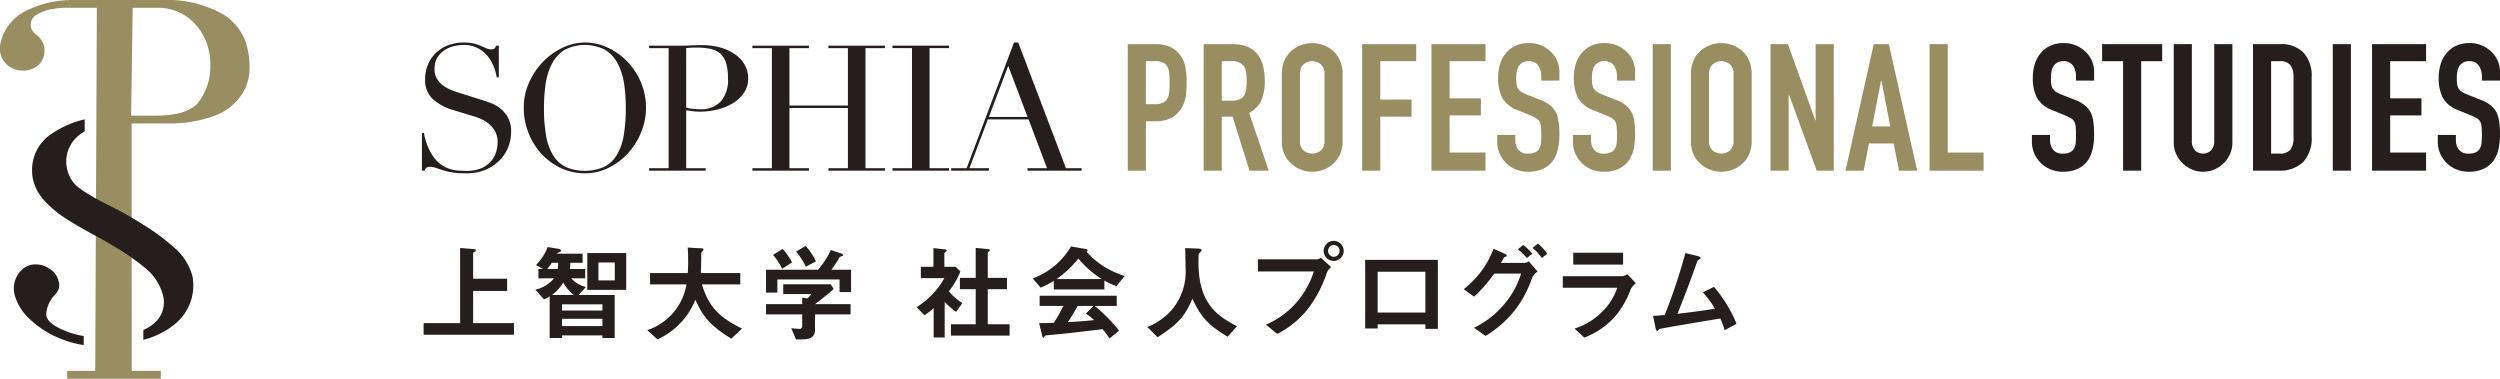 <svg xmlns="http://www.w3.org/2000/svg" width="333.857" height="50.574" viewBox="0 0 333.857 50.574"><title>logo2</title><g id="bc58ae2d-5ba5-435b-a4ba-37518dec9c82" data-name="レイヤー 2"><g id="baefa3dd-b7a9-4dc6-bd4e-ecedcd813d3e" data-name="レイヤー 1"><path d="M56.572,44.704V43.148h4.875V33.119l1.891.154c.084,0,.211.042.211.154s-.084.154-.154.196c-.084.042-.211.098-.211.168v3.432h4.539v1.625h-4.539v4.3h5.449v1.556Z" fill="#251e1c"/><path d="M80.447,45.137v-.35H75.054v.35H73.402V39.577a5.322,5.322,0,0,1-.758.406L71.482,38.68A4.452,4.452,0,0,0,73.99,37.167H71.902V35.92h.604l-.926-.532a6.614,6.614,0,0,0,1.555-2.396l1.289.21c.098.015.504.084.504.28,0,.07-.07.126-.195.183-.238.084-.281.098-.336.21h3.404v1.219H76.16a7.099,7.099,0,0,1-.055.826H78.15v1.247H76.273A4.01,4.01,0,0,0,78.234,38.33L77.281,39.394h4.805v5.743Zm-6.752-10.043a9.105,9.105,0,0,1-.615.826h1.4a5.594,5.594,0,0,0,.055-.826Zm1.514,2.633a5.476,5.476,0,0,1-1.5,1.667h2.9A6.102,6.102,0,0,1,75.209,37.727Zm5.238,2.914H75.054v.826H80.447Zm0,1.933H75.054v.967H80.447Zm-2.018-3.866v-4.916h5.197v4.916Zm3.67-3.655H79.914v2.396h2.186Z" fill="#251e1c"/><path d="M97.654,45.221c-2.814-1.723-3.811-2.997-4.791-5.196A9.823,9.823,0,0,1,87.806,45.32l-1.373-1.233a7.79,7.79,0,0,0,5.24-6.106H86.812V36.466h5.029c.055-.616.055-1.33.055-1.54,0-.812-.027-1.415-.055-1.863l1.863.098c.098,0,.238.015.238.168,0,.112-.141.238-.268.351a4.641,4.641,0,0,0-.027.812c0,.126-.027,1.316-.057,1.975h5.268V37.98H93.732c.854,2.689,1.947,4.244,5.365,5.896Z" fill="#251e1c"/><path d="M112.117,39.002V37.321H103.81v1.751h-1.514V36.018h6.947a11.094,11.094,0,0,0,1.709-2.633l1.387.462c.084.028.238.126.238.238a.08.08,0,0,1-.055.084c-.043.042-.352.112-.406.168a11.824,11.824,0,0,1-1.094,1.681h2.633v2.984Zm-3.279,2.983V44.101c0,.98-.812,1.219-1.666,1.219h-.883l-.617-1.485c.17.015.953.084,1.121.084.238,0,.336-.21.336-.42V41.986h-4.832v-1.373h4.832v-.868l.674.112a2.572,2.572,0,0,0,.531-.589h-3.74V37.965h6.346l.393.616c-.631.574-1.736,1.485-2.494,2.031h4.75v1.373Zm-4.398-6.094a8.633,8.633,0,0,0-1.203-1.862l1.287-.785a8.555,8.555,0,0,1,1.248,1.808Zm3.18-.279a9.547,9.547,0,0,0-1.303-2.018l1.275-.757a9.708,9.708,0,0,1,1.373,2.06Z" fill="#251e1c"/><path d="M127.681,41.65a9.608,9.608,0,0,1-1.527-1.345v4.763h-1.471V41.145a8.978,8.978,0,0,1-1.232.953L122.4,41.019a10.602,10.602,0,0,0,3.711-3.88h-3.137V35.626h1.68V33.133l1.625.182c.084.014.154.057.154.126a.2.2,0,0,1-.098.141c-.195.195-.225.224-.225.28v1.765h1.514l.631.63a10.704,10.704,0,0,1-1.541,2.647,7.588,7.588,0,0,0,1.807,1.569Zm-.688,3.165V43.302h3.307V38.623h-2.115V37.111h2.115V33.105l1.723.168c.07,0,.154.056.154.126a.23.23,0,0,1-.07.141c-.111.111-.197.182-.197.237v3.334h2.564v1.513H131.91v4.679h2.914v1.513Z" fill="#251e1c"/><path d="M149.09,38.204a8.473,8.473,0,0,1-1.611-.742v1.19h-6.75V37.503a12.353,12.353,0,0,1-1.752.91l-1.064-1.232a9.851,9.851,0,0,0,5.113-4.272l2.002.351c.113.014.211.084.211.182a.201.201,0,0,1-.127.183,10.526,10.526,0,0,0,2.367,2.003,12.742,12.742,0,0,0,2.719,1.232Zm-.924,7.004a9.801,9.801,0,0,0-.924-1.247c-1.92.238-5.072.589-5.479.631-.293.028-1.777.154-2.115.21a.176.176,0,0,0-.139.098c-.084.169-.127.211-.168.211a.164.164,0,0,1-.127-.127l-.447-1.835c.881,0,1.274-.014,1.975-.042.35-.559.645-1.05,1.274-2.255h-3.18V39.493h10.297V40.851h-2.957a20.79,20.79,0,0,1,3.266,3.306Zm-4.16-10.688a13.674,13.674,0,0,1-2.9,2.745h6.024A12.713,12.713,0,0,1,144.006,34.52Zm1.008,7.354,1.01-1.022h-2.102c-.658,1.163-1.064,1.779-1.316,2.157,1.176-.056,2.338-.126,3.502-.267A8.59,8.59,0,0,0,145.013,41.873Z" fill="#251e1c"/><path d="M163.943,44.969c-2.619-1.597-3.557-2.591-4.705-5.085-1.023,2.409-1.92,3.376-4.65,5.155l-1.359-1.358a9.096,9.096,0,0,0,2.998-2.018,7.815,7.815,0,0,0,2.102-5.757c0-.379-.043-2.186-.057-2.773l1.568.056c.154,0,.631,0,.631.21a.331.331,0,0,1-.113.225c-.027.042-.252.224-.279.28s-.027.994-.027,1.176c0,5.646,2.717,7.2,5.141,8.489Z" fill="#251e1c"/><path d="M177.187,36.439a16.686,16.686,0,0,1-2.465,4.734,12.489,12.489,0,0,1-4.146,3.418l-1.525-1.232a11.291,11.291,0,0,0,4.65-3.67,11.828,11.828,0,0,0,1.75-3.433h-7.465v-1.625h7.928a.8.8,0,0,0,.463-.224l1.387,1.261A1.862,1.862,0,0,0,177.187,36.439Zm.939-1.597a1.338,1.338,0,1,1,1.316-1.345A1.328,1.328,0,0,1,178.127,34.842Zm0-2.13a.78.78,0,0,0-.769.785.791.791,0,0,0,.769.798.792.792,0,0,0,0-1.583Z" fill="#251e1c"/><path d="M190.347,43.918v-.602h-6.373v.546h-1.666V34.702h9.707v9.217Zm0-7.634h-6.373v5.449h6.373Z" fill="#251e1c"/><path d="M204.599,37.097a14.457,14.457,0,0,1-2.381,4.427,14.264,14.264,0,0,1-3.838,3.333l-1.541-1.092a12.034,12.034,0,0,0,4.496-3.713,11.274,11.274,0,0,0,1.793-3.516h-3.586a19.062,19.062,0,0,1-2.689,3.082l-1.387-.995a12.451,12.451,0,0,0,3.992-5.406l1.4.63c.113.057.365.168.365.294,0,.084-.084.112-.322.196-.154.183-.322.547-.477.77h3.139a1.134,1.134,0,0,0,.602-.21l1.176,1.373A2.022,2.022,0,0,0,204.599,37.097ZM203.9,34.463a5.71,5.71,0,0,0-1.219-1.162l.729-.574a5.605,5.605,0,0,1,1.205,1.162Zm2.002,0a6.242,6.242,0,0,0-1.246-1.358l.715-.574a6.008,6.008,0,0,1,1.246,1.358Z" fill="#251e1c"/><path d="M217.775,38.61a11.937,11.937,0,0,1-2.311,3.895,10.553,10.553,0,0,1-3.894,2.577l-1.303-1.205a9.134,9.134,0,0,0,3.922-2.479,8.067,8.067,0,0,0,1.779-2.969H208.699v-1.541H216.64a1.624,1.624,0,0,0,.685-.267l1.135,1.205A2.317,2.317,0,0,0,217.775,38.61Zm-7.676-3.277V33.75h6.652v1.583Z" fill="#251e1c"/><path d="M230.318,44.101a10.464,10.464,0,0,0-.588-1.569c-1.346.225-8.014,1.331-8.111,1.401a2.73,2.73,0,0,0-.209.196.151.151,0,0,1-.113.056c-.111,0-.154-.126-.209-.378l-.336-1.625c.336-.015.742-.042,1.555-.112a73.729,73.729,0,0,0,2.76-8.278l1.652.406c.125.027.393.126.393.266,0,.07-.029.084-.268.225-.139.07-.168.112-.293.49-.742,2.171-1.92,5.211-2.535,6.724,1.988-.225,3.459-.42,5-.686a12.551,12.551,0,0,0-1.611-2.171l1.484-.742A18.5,18.5,0,0,1,231.9,43.233Z" fill="#251e1c"/><path d="M56.346,17.75h.258a9.373,9.373,0,0,0,.669,2.134,6.142,6.142,0,0,0,.902,1.431,4,4,0,0,0,1.031.867,4.423,4.423,0,0,0,1.091.446,5.238,5.238,0,0,0,1.056.164q.504.023.949.023a4.809,4.809,0,0,0,2.04-.375,3.557,3.557,0,0,0,1.267-.95,3.41,3.41,0,0,0,.656-1.243,4.579,4.579,0,0,0,.188-1.231,3.017,3.017,0,0,0-.305-1.407,3.379,3.379,0,0,0-.773-.997,4.394,4.394,0,0,0-1.02-.668,7.08,7.08,0,0,0-1.044-.398l-2.696-.821a6.94,6.94,0,0,1-2.872-1.547,3.461,3.461,0,0,1-.974-2.58,5.036,5.036,0,0,1,.376-1.958A4.574,4.574,0,0,1,58.199,7.081a4.914,4.914,0,0,1,1.629-1.032,6.227,6.227,0,0,1,3.447-.235,6.128,6.128,0,0,1,.949.317c.266.117.505.223.716.316a1.573,1.573,0,0,0,.645.141.711.711,0,0,0,.41-.082,1.576,1.576,0,0,0,.293-.41h.328V10.34h-.281a6.98,6.98,0,0,0-.48-1.63,5.033,5.033,0,0,0-.88-1.383,4.132,4.132,0,0,0-1.302-.961,4.067,4.067,0,0,0-1.77-.364,5.728,5.728,0,0,0-1.243.153,3.915,3.915,0,0,0-1.267.527,3.17,3.17,0,0,0-.973.985,2.843,2.843,0,0,0-.387,1.548,2.515,2.515,0,0,0,.305,1.278,2.964,2.964,0,0,0,.785.891,4.786,4.786,0,0,0,1.079.609q.598.247,1.208.434l2.837.891q.444.141,1.126.375a5.058,5.058,0,0,1,1.324.704A4.065,4.065,0,0,1,67.8,15.64a3.827,3.827,0,0,1,.457,1.97,5.458,5.458,0,0,1-.41,2.099,5.248,5.248,0,0,1-1.184,1.759,5.803,5.803,0,0,1-1.876,1.219,6.437,6.437,0,0,1-2.485.457c-.328,0-.618-.004-.867-.012a6.376,6.376,0,0,1-.704-.059q-.33-.047-.657-.105a6.909,6.909,0,0,1-.727-.176q-.469-.141-1.008-.328a2.922,2.922,0,0,0-.938-.188.643.643,0,0,0-.481.141,1.219,1.219,0,0,0-.223.375h-.352Z" fill="#251e1c"/><path d="M69.947,14.42a8.161,8.161,0,0,1,.738-3.471,9.675,9.675,0,0,1,1.898-2.767A8.87,8.87,0,0,1,75.199,6.342a6.902,6.902,0,0,1,2.908-.668,7.187,7.187,0,0,1,3.013.668,8.667,8.667,0,0,1,2.614,1.841A9.088,9.088,0,0,1,85.575,10.95a8.634,8.634,0,0,1,.692,3.471,8.528,8.528,0,0,1-.634,3.212,9.32,9.32,0,0,1-1.735,2.791,8.796,8.796,0,0,1-2.591,1.97,7.017,7.017,0,0,1-3.2.75,7.376,7.376,0,0,1-3.26-.727,8.368,8.368,0,0,1-2.592-1.935,8.891,8.891,0,0,1-1.699-2.79A9.009,9.009,0,0,1,69.947,14.42Zm2.695,0a21.129,21.129,0,0,0,.281,3.681,7.437,7.437,0,0,0,.939,2.627,4.168,4.168,0,0,0,1.688,1.571,6.562,6.562,0,0,0,5.1,0,4.157,4.157,0,0,0,1.701-1.571,7.418,7.418,0,0,0,.938-2.627A21.129,21.129,0,0,0,83.57,14.42a22.635,22.635,0,0,0-.211-3.13,8.575,8.575,0,0,0-.809-2.697,4.815,4.815,0,0,0-1.666-1.888,5.837,5.837,0,0,0-5.557,0,4.828,4.828,0,0,0-1.665,1.888,8.604,8.604,0,0,0-.809,2.697A22.635,22.635,0,0,0,72.642,14.42Z" fill="#251e1c"/><path d="M86.688,22.463h2.603V6.424H86.688V6.096h4.408c.219,0,.438-.004.657-.012s.438-.019.656-.035q.328,0,.644-.012t.645-.012a9.213,9.213,0,0,1,2.475.316,6.342,6.342,0,0,1,1.969.903,4.377,4.377,0,0,1,1.302,1.407,3.625,3.625,0,0,1,.47,1.829,3.341,3.341,0,0,1-.54,1.876A4.665,4.665,0,0,1,97.943,13.74a7.235,7.235,0,0,1-2.074.868,9.902,9.902,0,0,1-2.475.305,7.79,7.79,0,0,1-.844-.059q-.515-.058-.914-.129v7.738H94.238v.328h-7.55Zm4.948-8.066a9.336,9.336,0,0,0,.984.141q.515.047.914.047a3.567,3.567,0,0,0,2.709-1.02,4.32,4.32,0,0,0,.973-3.083,7.186,7.186,0,0,0-.234-1.993A2.824,2.824,0,0,0,96.244,7.21,2.773,2.773,0,0,0,94.93,6.542a8.68,8.68,0,0,0-1.935-.188q-.445,0-.809.023-.365.023-.551.047Z" fill="#251e1c"/><path d="M100.476,22.463h2.603V6.424h-2.603V6.096h7.551v.328h-2.603v7.668h7.809V6.424H110.63V6.096h7.55v.328h-2.602V22.463h2.602v.328h-7.55v-.328h2.603V14.42h-7.809v8.043h2.603v.328h-7.551Z" fill="#251e1c"/><path d="M119.187,22.463h2.603V6.424h-2.603V6.096h7.551v.328h-2.603V22.463h2.603v.328h-7.551Z" fill="#251e1c"/><path d="M127.019,22.463h2.063l6.331-16.79h.562l6.379,16.79h2.086v.328H137.22v-.328h2.603L137.36,15.944h-5.44l-2.462,6.519H132.06v.328h-5.041ZM134.64,8.793l-2.58,6.824H137.22Z" fill="#251e1c"/><path d="M150.606,22.791V5.894h3.631a5.412,5.412,0,0,1,1.757.261,3.369,3.369,0,0,1,1.375.925,3.617,3.617,0,0,1,.856,1.555,9.73,9.73,0,0,1,.236,2.409,11.972,11.972,0,0,1-.13,1.922,4.008,4.008,0,0,1-.558,1.471,3.529,3.529,0,0,1-1.329,1.293,4.472,4.472,0,0,1-2.183.463h-1.234v6.597Zm2.421-14.619V13.916h1.162a2.476,2.476,0,0,0,1.14-.214,1.344,1.344,0,0,0,.593-.593,2.155,2.155,0,0,0,.226-.878c.024-.348.036-.736.036-1.163q0-.593-.024-1.127a2.45,2.45,0,0,0-.215-.938,1.348,1.348,0,0,0-.568-.617,2.261,2.261,0,0,0-1.092-.214Z" fill="#988e61"/><path d="M160.74,22.791V5.894h3.892q4.271,0,4.271,4.96a6.252,6.252,0,0,1-.463,2.54,3.586,3.586,0,0,1-1.626,1.685l2.611,7.713h-2.563l-2.255-7.214H163.16v7.214Zm2.42-14.619v5.269h1.377a2.432,2.432,0,0,0,1.02-.178,1.383,1.383,0,0,0,.594-.51,2.316,2.316,0,0,0,.262-.818,7.981,7.981,0,0,0,.07-1.127,7.987,7.987,0,0,0-.07-1.127,2.262,2.262,0,0,0-.285-.842,1.927,1.927,0,0,0-1.709-.665Z" fill="#988e61"/><path d="M171.181,9.882a4.318,4.318,0,0,1,.355-1.804,3.813,3.813,0,0,1,.949-1.305,4.015,4.015,0,0,1,1.293-.76,4.305,4.305,0,0,1,4.236.76,3.974,3.974,0,0,1,.926,1.305,4.318,4.318,0,0,1,.355,1.804v8.923a4.276,4.276,0,0,1-.355,1.827,3.76,3.76,0,0,1-.926,1.258,4.061,4.061,0,0,1-1.316.783,4.209,4.209,0,0,1-2.92,0,3.803,3.803,0,0,1-1.293-.783,3.616,3.616,0,0,1-.949-1.258,4.276,4.276,0,0,1-.355-1.827Zm2.42,8.923a1.609,1.609,0,0,0,.486,1.293,1.804,1.804,0,0,0,2.303,0,1.609,1.609,0,0,0,.486-1.293V9.882a1.609,1.609,0,0,0-.486-1.293,1.803,1.803,0,0,0-2.303,0,1.609,1.609,0,0,0-.486,1.293Z" fill="#988e61"/><path d="M181.908,22.791V5.894h7.214V8.173h-4.794v5.126h4.177v2.278h-4.177v7.214Z" fill="#988e61"/><path d="M191.162,22.791V5.894h7.215V8.173h-4.794v4.96H197.76v2.278h-4.177v4.96h4.794v2.42Z" fill="#988e61"/><path d="M208.249,10.76h-2.421v-.546a2.586,2.586,0,0,0-.392-1.435,1.448,1.448,0,0,0-1.317-.606,1.521,1.521,0,0,0-.807.19,1.603,1.603,0,0,0-.498.475,2.009,2.009,0,0,0-.262.7,4.619,4.619,0,0,0-.07.819,8.141,8.141,0,0,0,.035.831,1.572,1.572,0,0,0,.178.593,1.318,1.318,0,0,0,.416.451,3.767,3.767,0,0,0,.747.38l1.85.735a4.594,4.594,0,0,1,1.306.724,3.127,3.127,0,0,1,.783.961,4.543,4.543,0,0,1,.356,1.294,12.948,12.948,0,0,1,.095,1.649,8.681,8.681,0,0,1-.214,1.981,4.187,4.187,0,0,1-.688,1.554,3.418,3.418,0,0,1-1.306,1.044,4.608,4.608,0,0,1-1.97.38,4.324,4.324,0,0,1-1.638-.309,3.889,3.889,0,0,1-1.306-.855,4.147,4.147,0,0,1-.865-1.27,3.852,3.852,0,0,1-.32-1.578v-.902h2.42v.759a1.98,1.98,0,0,0,.392,1.199,1.526,1.526,0,0,0,1.317.534,2.124,2.124,0,0,0,.961-.178,1.284,1.284,0,0,0,.534-.51,1.879,1.879,0,0,0,.226-.795q.035-.463.035-1.033a10.343,10.343,0,0,0-.047-1.091,1.895,1.895,0,0,0-.19-.689,1.335,1.335,0,0,0-.439-.427,5.793,5.793,0,0,0-.725-.356l-1.732-.712a3.834,3.834,0,0,1-2.1-1.697,5.829,5.829,0,0,1-.534-2.646,6.151,6.151,0,0,1,.261-1.804,4.111,4.111,0,0,1,.783-1.471,3.598,3.598,0,0,1,1.27-.985,4.238,4.238,0,0,1,1.84-.368,4.019,4.019,0,0,1,1.648.332,4.253,4.253,0,0,1,1.294.878,3.669,3.669,0,0,1,1.092,2.611Z" fill="#988e61"/><path d="M218.358,10.76h-2.421v-.546a2.586,2.586,0,0,0-.392-1.435,1.448,1.448,0,0,0-1.317-.606,1.522,1.522,0,0,0-.807.19,1.603,1.603,0,0,0-.498.475,2.007,2.007,0,0,0-.262.7,4.619,4.619,0,0,0-.07.819,8.141,8.141,0,0,0,.035.831,1.572,1.572,0,0,0,.178.593,1.317,1.317,0,0,0,.416.451,3.766,3.766,0,0,0,.747.38l1.851.735a4.594,4.594,0,0,1,1.306.724,3.127,3.127,0,0,1,.783.961,4.54,4.54,0,0,1,.356,1.294,12.946,12.946,0,0,1,.095,1.649,8.681,8.681,0,0,1-.214,1.981,4.187,4.187,0,0,1-.688,1.554,3.418,3.418,0,0,1-1.306,1.044,4.607,4.607,0,0,1-1.97.38,4.323,4.323,0,0,1-1.638-.309,3.89,3.89,0,0,1-1.306-.855,4.148,4.148,0,0,1-.865-1.27,3.85,3.85,0,0,1-.32-1.578v-.902h2.42v.759a1.98,1.98,0,0,0,.392,1.199,1.526,1.526,0,0,0,1.317.534,2.123,2.123,0,0,0,.961-.178,1.283,1.283,0,0,0,.534-.51,1.879,1.879,0,0,0,.226-.795q.035-.463.035-1.033a10.37,10.37,0,0,0-.047-1.091,1.895,1.895,0,0,0-.19-.689,1.335,1.335,0,0,0-.439-.427,5.8,5.8,0,0,0-.725-.356l-1.732-.712a3.834,3.834,0,0,1-2.1-1.697,5.83,5.83,0,0,1-.534-2.646,6.151,6.151,0,0,1,.261-1.804,4.108,4.108,0,0,1,.783-1.471,3.598,3.598,0,0,1,1.27-.985,4.238,4.238,0,0,1,1.84-.368,4.019,4.019,0,0,1,1.648.332,4.254,4.254,0,0,1,1.294.878,3.669,3.669,0,0,1,1.092,2.611Z" fill="#988e61"/><path d="M220.707,22.791V5.894h2.421v16.897Z" fill="#988e61"/><path d="M225.809,9.882a4.302,4.302,0,0,1,.356-1.804,3.787,3.787,0,0,1,.949-1.305,4.004,4.004,0,0,1,1.293-.76,4.308,4.308,0,0,1,4.236.76,4.003,4.003,0,0,1,.926,1.305,4.334,4.334,0,0,1,.355,1.804v8.923a4.291,4.291,0,0,1-.355,1.827,3.787,3.787,0,0,1-.926,1.258,4.076,4.076,0,0,1-1.317.783,4.206,4.206,0,0,1-2.919,0,3.793,3.793,0,0,1-1.293-.783,3.592,3.592,0,0,1-.949-1.258,4.261,4.261,0,0,1-.356-1.827Zm2.421,8.923a1.609,1.609,0,0,0,.486,1.293,1.803,1.803,0,0,0,2.302,0,1.61,1.61,0,0,0,.487-1.293V9.882a1.61,1.61,0,0,0-.487-1.293,1.801,1.801,0,0,0-2.302,0,1.609,1.609,0,0,0-.486,1.293Z" fill="#988e61"/><path d="M236.441,22.791V5.894h2.325l3.655,10.181h.047V5.894h2.421v16.897h-2.278l-3.702-10.157h-.048V22.791Z" fill="#988e61"/><path d="M246.455,22.791l3.773-16.897h2.018l3.773,16.897h-2.421l-.712-3.631h-3.299l-.711,3.631Zm5.981-5.909L251.25,10.76h-.048l-1.187,6.123Z" fill="#988e61"/><path d="M257.68,22.791V5.894h2.421V20.371h4.793v2.42Z" fill="#988e61"/><path d="M279.656,10.76h-2.421v-.546a2.578,2.578,0,0,0-.392-1.435,1.447,1.447,0,0,0-1.316-.606,1.525,1.525,0,0,0-.808.19,1.582,1.582,0,0,0-.498.475,1.99,1.99,0,0,0-.261.7,4.525,4.525,0,0,0-.072.819,8.072,8.072,0,0,0,.036.831,1.573,1.573,0,0,0,.179.593,1.301,1.301,0,0,0,.414.451,3.782,3.782,0,0,0,.748.38l1.851.735a4.6,4.6,0,0,1,1.305.724,3.125,3.125,0,0,1,.783.961,4.476,4.476,0,0,1,.355,1.294,12.753,12.753,0,0,1,.096,1.649,8.681,8.681,0,0,1-.214,1.981,4.156,4.156,0,0,1-.688,1.554,3.415,3.415,0,0,1-1.305,1.044,4.611,4.611,0,0,1-1.97.38,4.319,4.319,0,0,1-1.638-.309,3.884,3.884,0,0,1-1.305-.855,4.133,4.133,0,0,1-.867-1.27,3.866,3.866,0,0,1-.32-1.578v-.902H273.77v.759a1.979,1.979,0,0,0,.392,1.199,1.527,1.527,0,0,0,1.317.534,2.123,2.123,0,0,0,.961-.178,1.279,1.279,0,0,0,.534-.51,1.882,1.882,0,0,0,.225-.795q.037-.463.036-1.033a10.336,10.336,0,0,0-.048-1.091,1.859,1.859,0,0,0-.19-.689,1.347,1.347,0,0,0-.439-.427,5.757,5.757,0,0,0-.723-.356l-1.732-.712a3.84,3.84,0,0,1-2.102-1.697,5.842,5.842,0,0,1-.533-2.646,6.148,6.148,0,0,1,.261-1.804,4.108,4.108,0,0,1,.783-1.471A3.592,3.592,0,0,1,273.783,6.12a4.235,4.235,0,0,1,1.838-.368,4.028,4.028,0,0,1,1.65.332,4.259,4.259,0,0,1,1.293.878,3.669,3.669,0,0,1,1.092,2.611Z" fill="#251e1c"/><path d="M283.523,22.791V8.173h-2.8V5.894h8.021V8.173h-2.8V22.791Z" fill="#251e1c"/><path d="M298.119,5.894v13.1a3.824,3.824,0,0,1-1.14,2.776,4.027,4.027,0,0,1-1.258.855,3.791,3.791,0,0,1-1.518.309,3.706,3.706,0,0,1-1.508-.309,4.117,4.117,0,0,1-2.1-2.1,3.748,3.748,0,0,1-.309-1.531v-13.1h2.42V18.757a1.81,1.81,0,0,0,.428,1.329,1.548,1.548,0,0,0,2.136,0,1.81,1.81,0,0,0,.427-1.329V5.894Z" fill="#251e1c"/><path d="M300.871,22.791V5.894h3.584a4.164,4.164,0,0,1,3.168,1.139,4.514,4.514,0,0,1,1.08,3.228V18.164a4.709,4.709,0,0,1-1.152,3.5,4.536,4.536,0,0,1-3.31,1.127Zm2.42-14.619v12.34h1.116a1.795,1.795,0,0,0,1.447-.51,2.467,2.467,0,0,0,.427-1.602v-8.14a2.568,2.568,0,0,0-.402-1.542,1.724,1.724,0,0,0-1.472-.546Z" fill="#251e1c"/><path d="M311.526,22.791V5.894h2.421v16.897Z" fill="#251e1c"/><path d="M316.771,22.791V5.894h7.214V8.173h-4.794v4.96h4.177v2.278h-4.177v4.96h4.794v2.42Z" fill="#251e1c"/><path d="M333.857,10.76h-2.42v-.546a2.579,2.579,0,0,0-.393-1.435,1.445,1.445,0,0,0-1.316-.606,1.522,1.522,0,0,0-.807.19,1.582,1.582,0,0,0-.498.475,1.988,1.988,0,0,0-.262.7,4.618,4.618,0,0,0-.071.819,8.104,8.104,0,0,0,.036.831,1.554,1.554,0,0,0,.178.593,1.306,1.306,0,0,0,.415.451,3.764,3.764,0,0,0,.747.38l1.851.735a4.601,4.601,0,0,1,1.305.724,3.112,3.112,0,0,1,.783.961,4.511,4.511,0,0,1,.356,1.294,12.784,12.784,0,0,1,.095,1.649,8.683,8.683,0,0,1-.213,1.981,4.188,4.188,0,0,1-.689,1.554,3.418,3.418,0,0,1-1.306,1.044,4.603,4.603,0,0,1-1.969.38,4.329,4.329,0,0,1-1.639-.309,3.886,3.886,0,0,1-1.305-.855,4.151,4.151,0,0,1-.866-1.27,3.852,3.852,0,0,1-.32-1.578v-.902h2.421v.759a1.985,1.985,0,0,0,.391,1.199,1.529,1.529,0,0,0,1.318.534,2.129,2.129,0,0,0,.961-.178,1.281,1.281,0,0,0,.533-.51,1.865,1.865,0,0,0,.226-.795q.037-.463.036-1.033a10.305,10.305,0,0,0-.048-1.091,1.876,1.876,0,0,0-.19-.689,1.335,1.335,0,0,0-.439-.427,5.777,5.777,0,0,0-.724-.356l-1.732-.712a3.836,3.836,0,0,1-2.1-1.697,5.829,5.829,0,0,1-.534-2.646,6.152,6.152,0,0,1,.262-1.804,4.094,4.094,0,0,1,.783-1.471,3.589,3.589,0,0,1,1.27-.985,4.237,4.237,0,0,1,1.839-.368,4.023,4.023,0,0,1,1.649.332,4.248,4.248,0,0,1,1.293.878,3.665,3.665,0,0,1,1.092,2.611Z" fill="#251e1c"/><path d="M8.978,49.53h3.741L12.933,1.044H9.322L9.085,0H21.613a15.366,15.366,0,0,1,7.83,1.719,7.081,7.081,0,0,1,3.567,4.589q.851,3.742-.543,6.025a7.498,7.498,0,0,1-4.075,3.219,17.513,17.513,0,0,1-5.812.935H17.578L17.591,49.53h3.885v1.044H8.978Zm17.443-35.761a7.841,7.841,0,0,0,1.663-5.024,7.99,7.99,0,0,0-.204-2.045,7.499,7.499,0,0,0-2.373-4.024,6.611,6.611,0,0,0-4.569-1.631H17.718l-.204,14.399h3.306Q24.909,15.443,26.421,13.768Z" fill="#988e61"/><path d="M9.358,1.049a9.733,9.733,0,0,0-2.373.168,5.591,5.591,0,0,0-1.997.691,1.684,1.684,0,0,0-.805.887,1.658,1.658,0,0,0,.03,1.112,2.521,2.521,0,0,0,.685.778A2.781,2.781,0,0,1,5.924,6.383a2.752,2.752,0,0,1-.054.996A2.421,2.421,0,0,1,4.745,8.977a3.093,3.093,0,0,1-1.922.441,3.131,3.131,0,0,1-2.24-1.153,2.974,2.974,0,0,1-.462-2.694,6.338,6.338,0,0,1,3.95-4.396A13.267,13.267,0,0,1,9.106.018" fill="#988e61"/><path d="M10.825,44.81a11.103,11.103,0,0,1-3.37-1.227q-1.34-.796-1.276-1.672a4.01,4.01,0,0,1,1.109-2.489,2.788,2.788,0,0,0,.544-.809,1.824,1.824,0,0,0-.003-1.066,2.66,2.66,0,0,0-1.259-1.695,3.346,3.346,0,0,0-2.099-.534,2.591,2.591,0,0,0-1.452.627,3.285,3.285,0,0,0-.988,1.479,3.444,3.444,0,0,0-.082,1.943,7.007,7.007,0,0,0,2.187,3.398,12.924,12.924,0,0,0,4.553,2.69,13.074,13.074,0,0,0,2.492.627l.005-1.207C11.065,44.852,10.947,44.836,10.825,44.81Z" fill="#251e1c"/><path d="M25.784,37.455a3.93,3.93,0,0,0-.115-.686,7.611,7.611,0,0,0-2.498-3.784,29.708,29.708,0,0,0-4.034-2.979q-.809-.512-1.716-1.042c-.344-.208-.811-.468-1.392-.776-.408-.216-.871-.455-1.396-.72-.09-.045-.174-.088-.262-.132a30.949,30.949,0,0,1-3.099-1.747c-.211-.139-.409-.276-.587-.407a4.118,4.118,0,0,1-1.667-2.399,4.451,4.451,0,0,1,.996-4.22,5.118,5.118,0,0,1,1.293-1.018l.007-1.607a12.679,12.679,0,0,0-4.317,1.868,5.726,5.726,0,0,0-2.713,5.044,5.068,5.068,0,0,0,.137,1.162,6.229,6.229,0,0,0,1.57,2.843A14.003,14.003,0,0,0,8.691,29.119q1.052.677,2.557,1.533c.415.236.854.481,1.321.738l.912.485c.298.166.586.33.867.493q.897.518,1.683,1.012a28.918,28.918,0,0,1,3.108,2.208c.043.036.091.073.134.109a6.943,6.943,0,0,1,2.464,3.634,3.661,3.661,0,0,1-1.205,3.89,5.784,5.784,0,0,1-1.389.846l0,1.318a10.946,10.946,0,0,0,4.181-2.082A6.637,6.637,0,0,0,25.784,37.455Z" fill="#251e1c"/></g></g></svg>